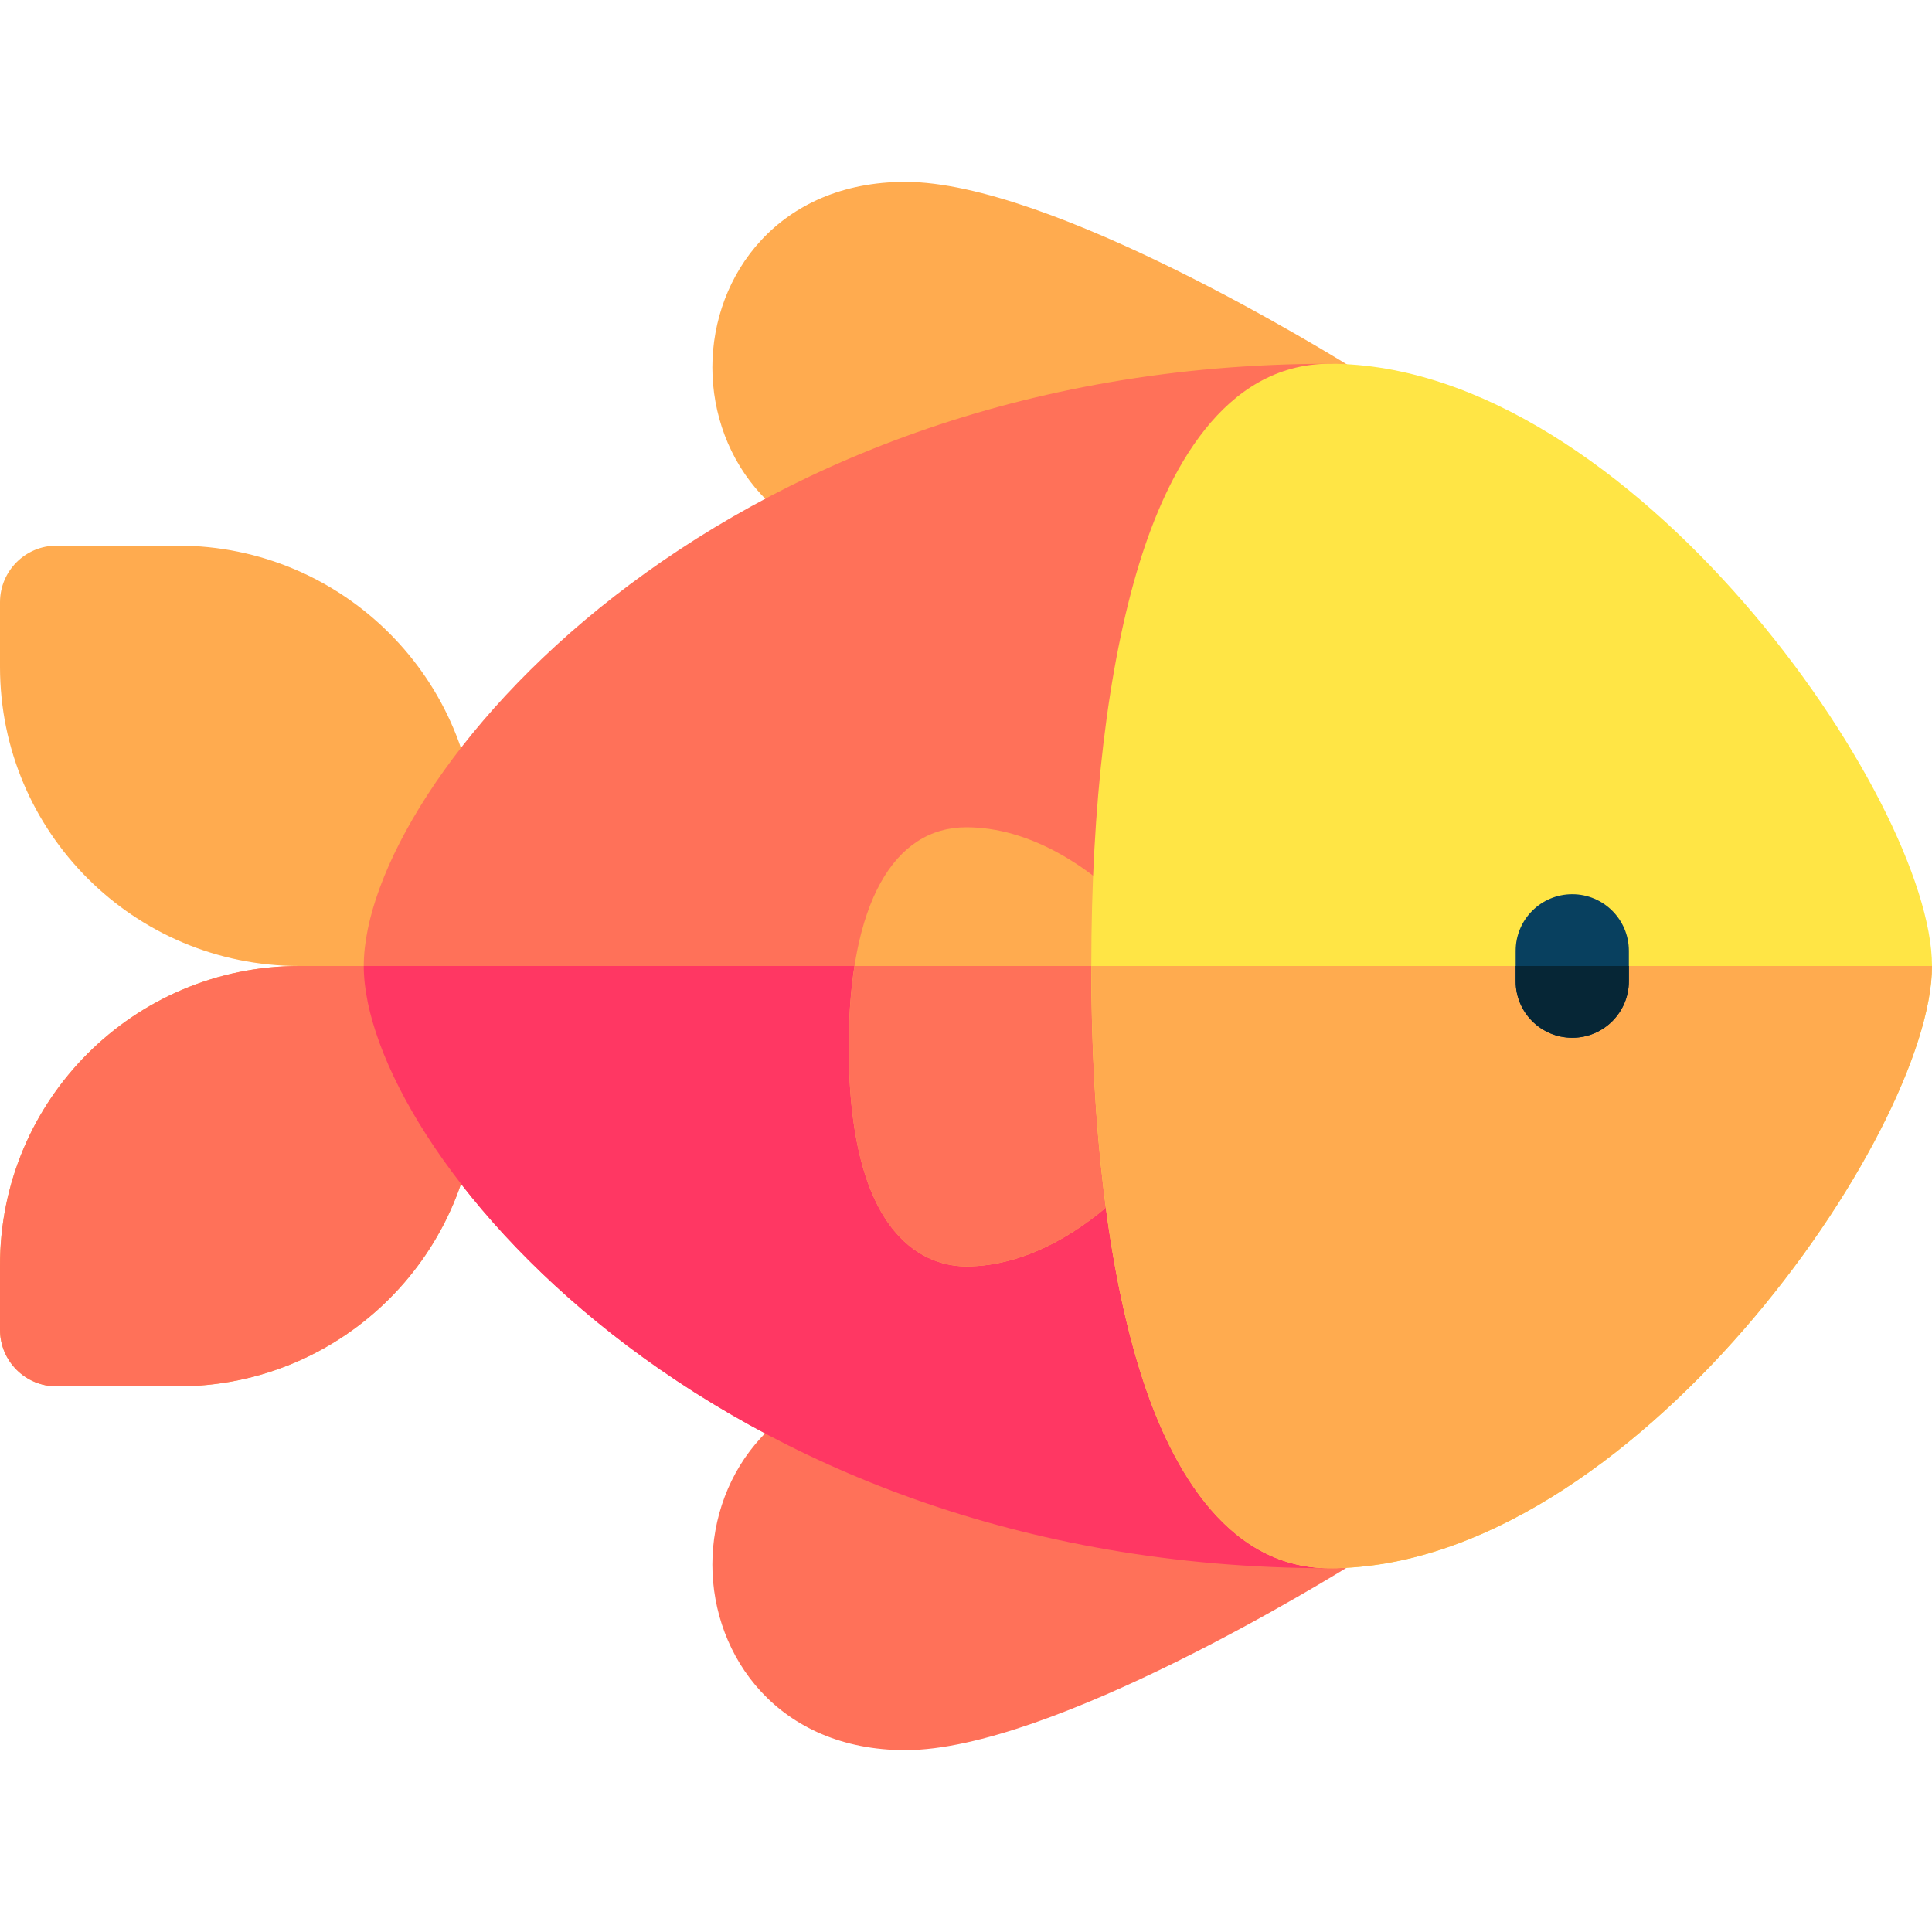<svg width="60" height="60" viewBox="0 0 60 60" fill="none" xmlns="http://www.w3.org/2000/svg">
<path d="M42.23 11.565C41.262 10.959 32.648 5.648 28.117 5.648C24.182 5.648 22.123 8.546 22.123 11.409C22.123 14.272 24.182 17.17 28.117 17.17H41.297C42.268 17.17 43.055 16.383 43.055 15.412V13.056C43.055 12.471 42.763 11.898 42.23 11.565Z" fill="#FFAB4F"/>
<path d="M42.23 48.435C41.262 49.041 32.647 54.352 28.117 54.352C24.182 54.352 22.123 51.453 22.123 48.59C22.123 45.728 24.182 42.83 28.117 42.83H41.297C42.268 42.83 43.055 43.617 43.055 44.587V46.944C43.055 47.529 42.763 48.102 42.23 48.435Z" fill="#FF7159"/>
<path d="M5.523 16.945H1.758C0.787 16.945 0 17.732 0 18.703V20.711C0 25.841 4.159 30 9.289 30C4.159 30 0 34.159 0 39.289V41.297C0 42.268 0.787 43.055 1.758 43.055H5.523C10.654 43.055 14.812 38.896 14.812 33.766V26.234C14.812 21.104 10.654 16.945 5.523 16.945Z" fill="#FFAB4F"/>
<path d="M9.289 30C4.159 30 0 34.159 0 39.289V41.297C0 42.268 0.787 43.055 1.758 43.055H5.523C10.654 43.055 14.812 38.896 14.812 33.766V30H9.289Z" fill="#FF7159"/>
<path d="M41.297 11.297C22.036 11.297 11.297 24.329 11.297 30C11.297 35.547 21.865 48.703 41.297 48.703C42.268 48.703 43.055 47.916 43.055 46.945V13.055C43.055 12.084 42.268 11.297 41.297 11.297Z" fill="#FF7159"/>
<path d="M41.297 48.703C42.268 48.703 43.055 47.916 43.055 46.945V30H11.297C11.297 35.547 21.865 48.703 41.297 48.703Z" fill="#FF3763"/>
<path d="M30.011 39.329C28.913 39.329 26.359 38.665 26.359 32.51C26.359 28.019 27.776 25.692 30.011 25.692C33.883 25.692 37.453 30.382 37.453 32.51C37.453 34.665 33.853 39.329 30.011 39.329Z" fill="#FFAB4F"/>
<path d="M26.359 32.51C26.359 38.665 28.913 39.329 30.011 39.329C33.853 39.329 37.453 34.665 37.453 32.51C37.453 31.849 37.108 30.939 36.516 30H26.537C26.421 30.743 26.359 31.58 26.359 32.51Z" fill="#FF7159"/>
<path d="M41.297 48.703C37.981 48.703 36.249 45.327 35.38 42.496C34.406 39.321 33.891 35 33.891 30C33.891 25 34.406 20.679 35.38 17.505C36.249 14.673 37.981 11.297 41.297 11.297C50.649 11.297 60 24.834 60 30C60 35.164 50.652 48.703 41.297 48.703Z" fill="#FFE545"/>
<path d="M41.297 48.703C37.981 48.703 36.249 45.327 35.38 42.496C34.406 39.321 33.891 35 33.891 30H60C60 35.164 50.652 48.703 41.297 48.703Z" fill="#FFAB4F"/>
<path d="M48.828 32.228C47.857 32.228 47.07 31.441 47.07 30.471V29.529C47.07 28.558 47.857 27.771 48.828 27.771C49.799 27.771 50.586 28.558 50.586 29.529V30.471C50.586 31.441 49.799 32.228 48.828 32.228Z" fill="#08405F"/>
<path d="M47.07 30V30.471C47.07 31.442 47.857 32.229 48.828 32.229C49.799 32.229 50.586 31.442 50.586 30.471V30H47.07Z" fill="#062636"/>
</svg>
